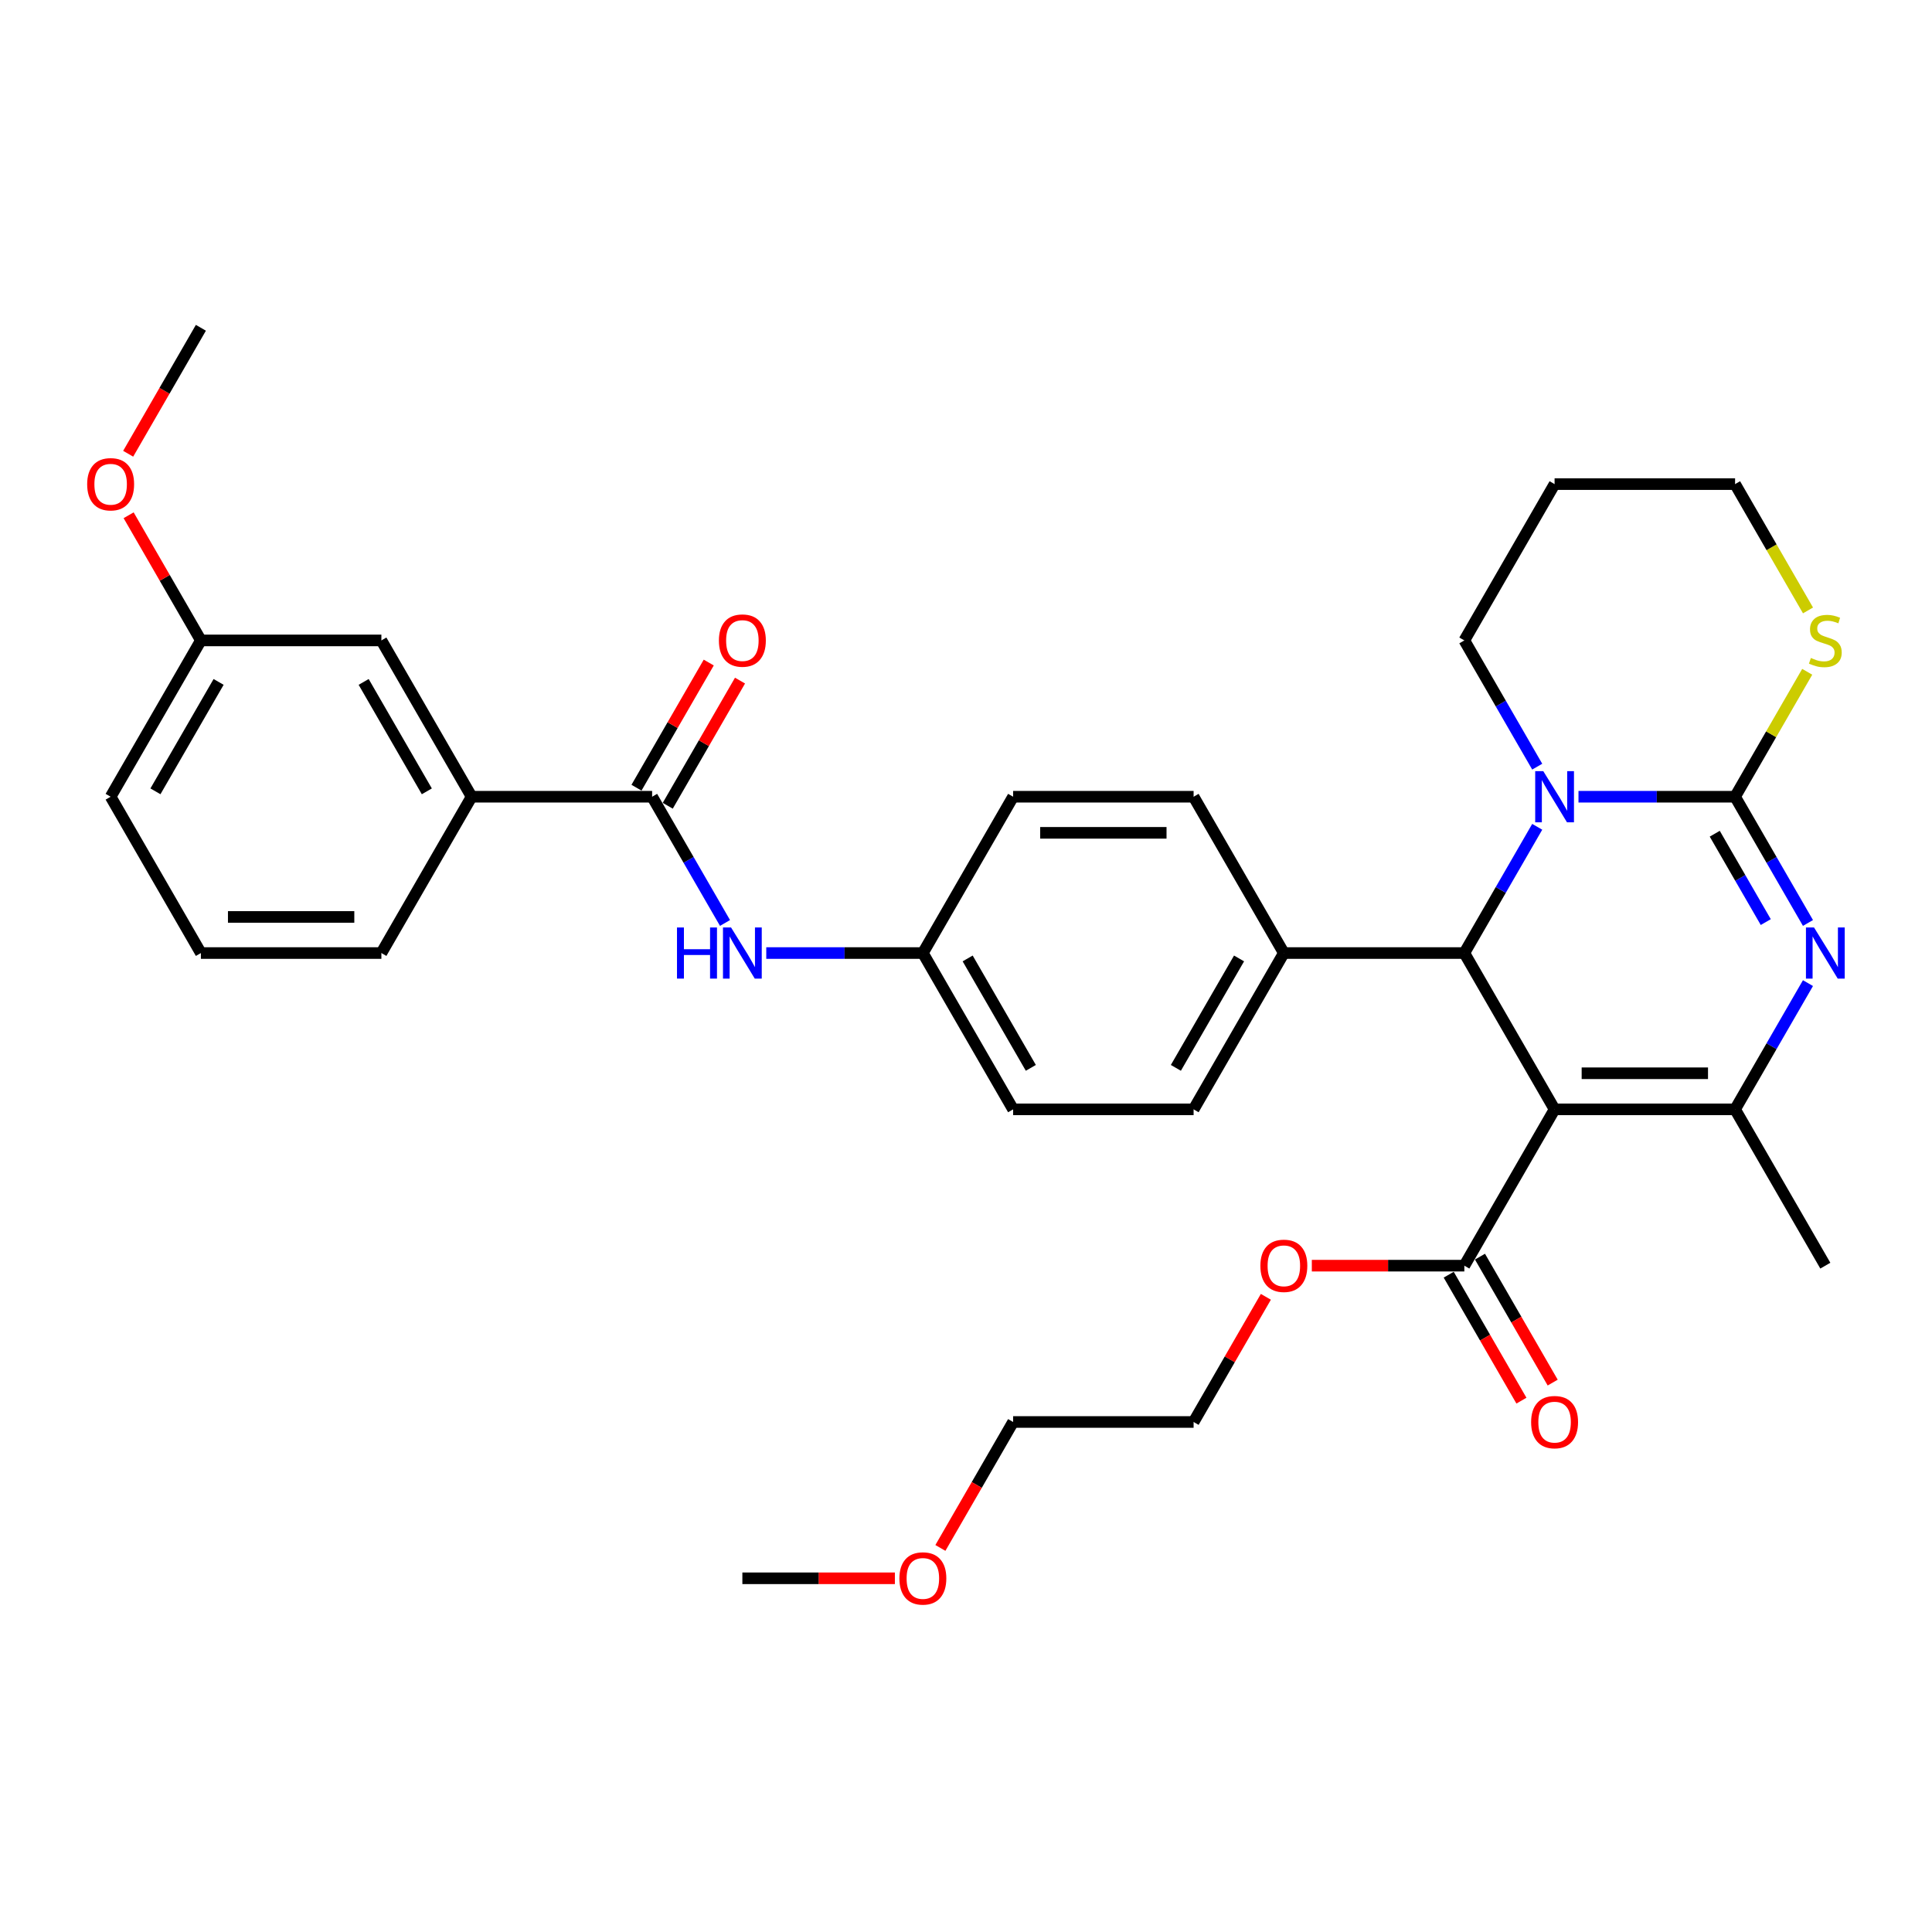 <?xml version='1.0' encoding='iso-8859-1'?>
<svg version='1.1' baseProfile='full'
              xmlns='http://www.w3.org/2000/svg'
                      xmlns:rdkit='http://www.rdkit.org/xml'
                      xmlns:xlink='http://www.w3.org/1999/xlink'
                  xml:space='preserve'
width='1000px' height='1000px' viewBox='0 0 1000 1000'>
<!-- END OF HEADER -->
<rect style='opacity:1.0;fill:#FFFFFF;stroke:none' width='1000' height='1000' x='0' y='0'> </rect>
<path class='bond-0' d='M 375.262,477.73 L 356.399,445.059' style='fill:none;fill-rule:evenodd;stroke:#0000FF;stroke-width:6px;stroke-linecap:butt;stroke-linejoin:miter;stroke-opacity:1' />
<path class='bond-0' d='M 356.399,445.059 L 337.536,412.388' style='fill:none;fill-rule:evenodd;stroke:#000000;stroke-width:6px;stroke-linecap:butt;stroke-linejoin:miter;stroke-opacity:1' />
<path class='bond-1' d='M 396.617,493.295 L 437.144,493.295' style='fill:none;fill-rule:evenodd;stroke:#0000FF;stroke-width:6px;stroke-linecap:butt;stroke-linejoin:miter;stroke-opacity:1' />
<path class='bond-1' d='M 437.144,493.295 L 477.671,493.295' style='fill:none;fill-rule:evenodd;stroke:#000000;stroke-width:6px;stroke-linecap:butt;stroke-linejoin:miter;stroke-opacity:1' />
<path class='bond-2' d='M 244.113,412.388 L 197.401,331.481' style='fill:none;fill-rule:evenodd;stroke:#000000;stroke-width:6px;stroke-linecap:butt;stroke-linejoin:miter;stroke-opacity:1' />
<path class='bond-2' d='M 220.925,409.594 L 188.226,352.959' style='fill:none;fill-rule:evenodd;stroke:#000000;stroke-width:6px;stroke-linecap:butt;stroke-linejoin:miter;stroke-opacity:1' />
<path class='bond-3' d='M 244.113,412.388 L 197.401,493.295' style='fill:none;fill-rule:evenodd;stroke:#000000;stroke-width:6px;stroke-linecap:butt;stroke-linejoin:miter;stroke-opacity:1' />
<path class='bond-4' d='M 244.113,412.388 L 337.536,412.388' style='fill:none;fill-rule:evenodd;stroke:#000000;stroke-width:6px;stroke-linecap:butt;stroke-linejoin:miter;stroke-opacity:1' />
<path class='bond-5' d='M 345.627,417.059 L 364.328,384.668' style='fill:none;fill-rule:evenodd;stroke:#000000;stroke-width:6px;stroke-linecap:butt;stroke-linejoin:miter;stroke-opacity:1' />
<path class='bond-5' d='M 364.328,384.668 L 383.029,352.277' style='fill:none;fill-rule:evenodd;stroke:#FF0000;stroke-width:6px;stroke-linecap:butt;stroke-linejoin:miter;stroke-opacity:1' />
<path class='bond-5' d='M 329.445,407.717 L 348.146,375.325' style='fill:none;fill-rule:evenodd;stroke:#000000;stroke-width:6px;stroke-linecap:butt;stroke-linejoin:miter;stroke-opacity:1' />
<path class='bond-5' d='M 348.146,375.325 L 366.847,342.934' style='fill:none;fill-rule:evenodd;stroke:#FF0000;stroke-width:6px;stroke-linecap:butt;stroke-linejoin:miter;stroke-opacity:1' />
<path class='bond-6' d='M 197.401,331.481 L 103.978,331.481' style='fill:none;fill-rule:evenodd;stroke:#000000;stroke-width:6px;stroke-linecap:butt;stroke-linejoin:miter;stroke-opacity:1' />
<path class='bond-7' d='M 935.801,477.73 L 916.938,445.059' style='fill:none;fill-rule:evenodd;stroke:#0000FF;stroke-width:6px;stroke-linecap:butt;stroke-linejoin:miter;stroke-opacity:1' />
<path class='bond-7' d='M 916.938,445.059 L 898.076,412.388' style='fill:none;fill-rule:evenodd;stroke:#000000;stroke-width:6px;stroke-linecap:butt;stroke-linejoin:miter;stroke-opacity:1' />
<path class='bond-7' d='M 913.961,477.271 L 900.757,454.401' style='fill:none;fill-rule:evenodd;stroke:#0000FF;stroke-width:6px;stroke-linecap:butt;stroke-linejoin:miter;stroke-opacity:1' />
<path class='bond-7' d='M 900.757,454.401 L 887.553,431.531' style='fill:none;fill-rule:evenodd;stroke:#000000;stroke-width:6px;stroke-linecap:butt;stroke-linejoin:miter;stroke-opacity:1' />
<path class='bond-8' d='M 935.801,508.859 L 916.938,541.53' style='fill:none;fill-rule:evenodd;stroke:#0000FF;stroke-width:6px;stroke-linecap:butt;stroke-linejoin:miter;stroke-opacity:1' />
<path class='bond-8' d='M 916.938,541.53 L 898.076,574.202' style='fill:none;fill-rule:evenodd;stroke:#000000;stroke-width:6px;stroke-linecap:butt;stroke-linejoin:miter;stroke-opacity:1' />
<path class='bond-9' d='M 757.941,493.295 L 776.803,460.623' style='fill:none;fill-rule:evenodd;stroke:#000000;stroke-width:6px;stroke-linecap:butt;stroke-linejoin:miter;stroke-opacity:1' />
<path class='bond-9' d='M 776.803,460.623 L 795.666,427.952' style='fill:none;fill-rule:evenodd;stroke:#0000FF;stroke-width:6px;stroke-linecap:butt;stroke-linejoin:miter;stroke-opacity:1' />
<path class='bond-10' d='M 757.941,493.295 L 804.652,574.202' style='fill:none;fill-rule:evenodd;stroke:#000000;stroke-width:6px;stroke-linecap:butt;stroke-linejoin:miter;stroke-opacity:1' />
<path class='bond-11' d='M 757.941,493.295 L 664.517,493.295' style='fill:none;fill-rule:evenodd;stroke:#000000;stroke-width:6px;stroke-linecap:butt;stroke-linejoin:miter;stroke-opacity:1' />
<path class='bond-12' d='M 804.652,574.202 L 757.941,655.108' style='fill:none;fill-rule:evenodd;stroke:#000000;stroke-width:6px;stroke-linecap:butt;stroke-linejoin:miter;stroke-opacity:1' />
<path class='bond-13' d='M 804.652,574.202 L 898.076,574.202' style='fill:none;fill-rule:evenodd;stroke:#000000;stroke-width:6px;stroke-linecap:butt;stroke-linejoin:miter;stroke-opacity:1' />
<path class='bond-13' d='M 818.666,555.517 L 884.062,555.517' style='fill:none;fill-rule:evenodd;stroke:#000000;stroke-width:6px;stroke-linecap:butt;stroke-linejoin:miter;stroke-opacity:1' />
<path class='bond-14' d='M 898.076,574.202 L 944.787,655.108' style='fill:none;fill-rule:evenodd;stroke:#000000;stroke-width:6px;stroke-linecap:butt;stroke-linejoin:miter;stroke-opacity:1' />
<path class='bond-15' d='M 817.022,412.388 L 857.549,412.388' style='fill:none;fill-rule:evenodd;stroke:#0000FF;stroke-width:6px;stroke-linecap:butt;stroke-linejoin:miter;stroke-opacity:1' />
<path class='bond-15' d='M 857.549,412.388 L 898.076,412.388' style='fill:none;fill-rule:evenodd;stroke:#000000;stroke-width:6px;stroke-linecap:butt;stroke-linejoin:miter;stroke-opacity:1' />
<path class='bond-16' d='M 795.666,396.823 L 776.803,364.152' style='fill:none;fill-rule:evenodd;stroke:#0000FF;stroke-width:6px;stroke-linecap:butt;stroke-linejoin:miter;stroke-opacity:1' />
<path class='bond-16' d='M 776.803,364.152 L 757.941,331.481' style='fill:none;fill-rule:evenodd;stroke:#000000;stroke-width:6px;stroke-linecap:butt;stroke-linejoin:miter;stroke-opacity:1' />
<path class='bond-17' d='M 898.076,412.388 L 916.744,380.053' style='fill:none;fill-rule:evenodd;stroke:#000000;stroke-width:6px;stroke-linecap:butt;stroke-linejoin:miter;stroke-opacity:1' />
<path class='bond-17' d='M 916.744,380.053 L 935.413,347.718' style='fill:none;fill-rule:evenodd;stroke:#CCCC00;stroke-width:6px;stroke-linecap:butt;stroke-linejoin:miter;stroke-opacity:1' />
<path class='bond-18' d='M 935.823,315.954 L 916.949,283.264' style='fill:none;fill-rule:evenodd;stroke:#CCCC00;stroke-width:6px;stroke-linecap:butt;stroke-linejoin:miter;stroke-opacity:1' />
<path class='bond-18' d='M 916.949,283.264 L 898.076,250.574' style='fill:none;fill-rule:evenodd;stroke:#000000;stroke-width:6px;stroke-linecap:butt;stroke-linejoin:miter;stroke-opacity:1' />
<path class='bond-19' d='M 898.076,250.574 L 804.652,250.574' style='fill:none;fill-rule:evenodd;stroke:#000000;stroke-width:6px;stroke-linecap:butt;stroke-linejoin:miter;stroke-opacity:1' />
<path class='bond-20' d='M 804.652,250.574 L 757.941,331.481' style='fill:none;fill-rule:evenodd;stroke:#000000;stroke-width:6px;stroke-linecap:butt;stroke-linejoin:miter;stroke-opacity:1' />
<path class='bond-21' d='M 477.671,493.295 L 524.383,574.202' style='fill:none;fill-rule:evenodd;stroke:#000000;stroke-width:6px;stroke-linecap:butt;stroke-linejoin:miter;stroke-opacity:1' />
<path class='bond-21' d='M 500.859,496.088 L 533.557,552.723' style='fill:none;fill-rule:evenodd;stroke:#000000;stroke-width:6px;stroke-linecap:butt;stroke-linejoin:miter;stroke-opacity:1' />
<path class='bond-22' d='M 477.671,493.295 L 524.383,412.388' style='fill:none;fill-rule:evenodd;stroke:#000000;stroke-width:6px;stroke-linecap:butt;stroke-linejoin:miter;stroke-opacity:1' />
<path class='bond-23' d='M 678.998,655.108 L 718.469,655.108' style='fill:none;fill-rule:evenodd;stroke:#FF0000;stroke-width:6px;stroke-linecap:butt;stroke-linejoin:miter;stroke-opacity:1' />
<path class='bond-23' d='M 718.469,655.108 L 757.941,655.108' style='fill:none;fill-rule:evenodd;stroke:#000000;stroke-width:6px;stroke-linecap:butt;stroke-linejoin:miter;stroke-opacity:1' />
<path class='bond-24' d='M 655.208,671.233 L 636.507,703.624' style='fill:none;fill-rule:evenodd;stroke:#FF0000;stroke-width:6px;stroke-linecap:butt;stroke-linejoin:miter;stroke-opacity:1' />
<path class='bond-24' d='M 636.507,703.624 L 617.806,736.015' style='fill:none;fill-rule:evenodd;stroke:#000000;stroke-width:6px;stroke-linecap:butt;stroke-linejoin:miter;stroke-opacity:1' />
<path class='bond-25' d='M 749.85,659.78 L 768.67,692.376' style='fill:none;fill-rule:evenodd;stroke:#000000;stroke-width:6px;stroke-linecap:butt;stroke-linejoin:miter;stroke-opacity:1' />
<path class='bond-25' d='M 768.67,692.376 L 787.489,724.973' style='fill:none;fill-rule:evenodd;stroke:#FF0000;stroke-width:6px;stroke-linecap:butt;stroke-linejoin:miter;stroke-opacity:1' />
<path class='bond-25' d='M 766.031,650.437 L 784.851,683.034' style='fill:none;fill-rule:evenodd;stroke:#000000;stroke-width:6px;stroke-linecap:butt;stroke-linejoin:miter;stroke-opacity:1' />
<path class='bond-25' d='M 784.851,683.034 L 803.671,715.63' style='fill:none;fill-rule:evenodd;stroke:#FF0000;stroke-width:6px;stroke-linecap:butt;stroke-linejoin:miter;stroke-opacity:1' />
<path class='bond-26' d='M 617.806,736.015 L 524.383,736.015' style='fill:none;fill-rule:evenodd;stroke:#000000;stroke-width:6px;stroke-linecap:butt;stroke-linejoin:miter;stroke-opacity:1' />
<path class='bond-27' d='M 524.383,736.015 L 505.563,768.612' style='fill:none;fill-rule:evenodd;stroke:#000000;stroke-width:6px;stroke-linecap:butt;stroke-linejoin:miter;stroke-opacity:1' />
<path class='bond-27' d='M 505.563,768.612 L 486.743,801.208' style='fill:none;fill-rule:evenodd;stroke:#FF0000;stroke-width:6px;stroke-linecap:butt;stroke-linejoin:miter;stroke-opacity:1' />
<path class='bond-28' d='M 463.19,816.922 L 423.719,816.922' style='fill:none;fill-rule:evenodd;stroke:#FF0000;stroke-width:6px;stroke-linecap:butt;stroke-linejoin:miter;stroke-opacity:1' />
<path class='bond-28' d='M 423.719,816.922 L 384.248,816.922' style='fill:none;fill-rule:evenodd;stroke:#000000;stroke-width:6px;stroke-linecap:butt;stroke-linejoin:miter;stroke-opacity:1' />
<path class='bond-29' d='M 524.383,574.202 L 617.806,574.202' style='fill:none;fill-rule:evenodd;stroke:#000000;stroke-width:6px;stroke-linecap:butt;stroke-linejoin:miter;stroke-opacity:1' />
<path class='bond-30' d='M 524.383,412.388 L 617.806,412.388' style='fill:none;fill-rule:evenodd;stroke:#000000;stroke-width:6px;stroke-linecap:butt;stroke-linejoin:miter;stroke-opacity:1' />
<path class='bond-30' d='M 538.396,431.072 L 603.792,431.072' style='fill:none;fill-rule:evenodd;stroke:#000000;stroke-width:6px;stroke-linecap:butt;stroke-linejoin:miter;stroke-opacity:1' />
<path class='bond-31' d='M 664.517,493.295 L 617.806,412.388' style='fill:none;fill-rule:evenodd;stroke:#000000;stroke-width:6px;stroke-linecap:butt;stroke-linejoin:miter;stroke-opacity:1' />
<path class='bond-32' d='M 664.517,493.295 L 617.806,574.202' style='fill:none;fill-rule:evenodd;stroke:#000000;stroke-width:6px;stroke-linecap:butt;stroke-linejoin:miter;stroke-opacity:1' />
<path class='bond-32' d='M 641.329,496.088 L 608.631,552.723' style='fill:none;fill-rule:evenodd;stroke:#000000;stroke-width:6px;stroke-linecap:butt;stroke-linejoin:miter;stroke-opacity:1' />
<path class='bond-33' d='M 103.978,331.481 L 85.277,299.09' style='fill:none;fill-rule:evenodd;stroke:#000000;stroke-width:6px;stroke-linecap:butt;stroke-linejoin:miter;stroke-opacity:1' />
<path class='bond-33' d='M 85.277,299.09 L 66.576,266.699' style='fill:none;fill-rule:evenodd;stroke:#FF0000;stroke-width:6px;stroke-linecap:butt;stroke-linejoin:miter;stroke-opacity:1' />
<path class='bond-34' d='M 103.978,331.481 L 57.266,412.388' style='fill:none;fill-rule:evenodd;stroke:#000000;stroke-width:6px;stroke-linecap:butt;stroke-linejoin:miter;stroke-opacity:1' />
<path class='bond-34' d='M 113.152,352.959 L 80.454,409.594' style='fill:none;fill-rule:evenodd;stroke:#000000;stroke-width:6px;stroke-linecap:butt;stroke-linejoin:miter;stroke-opacity:1' />
<path class='bond-35' d='M 66.339,234.86 L 85.158,202.263' style='fill:none;fill-rule:evenodd;stroke:#FF0000;stroke-width:6px;stroke-linecap:butt;stroke-linejoin:miter;stroke-opacity:1' />
<path class='bond-35' d='M 85.158,202.263 L 103.978,169.667' style='fill:none;fill-rule:evenodd;stroke:#000000;stroke-width:6px;stroke-linecap:butt;stroke-linejoin:miter;stroke-opacity:1' />
<path class='bond-36' d='M 197.401,493.295 L 103.978,493.295' style='fill:none;fill-rule:evenodd;stroke:#000000;stroke-width:6px;stroke-linecap:butt;stroke-linejoin:miter;stroke-opacity:1' />
<path class='bond-36' d='M 183.388,474.61 L 117.991,474.61' style='fill:none;fill-rule:evenodd;stroke:#000000;stroke-width:6px;stroke-linecap:butt;stroke-linejoin:miter;stroke-opacity:1' />
<path class='bond-37' d='M 103.978,493.295 L 57.266,412.388' style='fill:none;fill-rule:evenodd;stroke:#000000;stroke-width:6px;stroke-linecap:butt;stroke-linejoin:miter;stroke-opacity:1' />
<path  class='atom-0' d='M 350.41 480.066
L 353.997 480.066
L 353.997 491.314
L 367.525 491.314
L 367.525 480.066
L 371.112 480.066
L 371.112 506.523
L 367.525 506.523
L 367.525 494.304
L 353.997 494.304
L 353.997 506.523
L 350.41 506.523
L 350.41 480.066
' fill='#0000FF'/>
<path  class='atom-0' d='M 378.399 480.066
L 387.069 494.079
Q 387.929 495.462, 389.311 497.966
Q 390.694 500.47, 390.769 500.619
L 390.769 480.066
L 394.281 480.066
L 394.281 506.523
L 390.656 506.523
L 381.352 491.202
Q 380.268 489.408, 379.109 487.353
Q 377.988 485.298, 377.652 484.662
L 377.652 506.523
L 374.214 506.523
L 374.214 480.066
L 378.399 480.066
' fill='#0000FF'/>
<path  class='atom-3' d='M 372.103 331.556
Q 372.103 325.203, 375.242 321.653
Q 378.381 318.103, 384.248 318.103
Q 390.115 318.103, 393.254 321.653
Q 396.393 325.203, 396.393 331.556
Q 396.393 337.983, 393.216 341.645
Q 390.04 345.27, 384.248 345.27
Q 378.418 345.27, 375.242 341.645
Q 372.103 338.02, 372.103 331.556
M 384.248 342.28
Q 388.284 342.28, 390.451 339.59
Q 392.656 336.862, 392.656 331.556
Q 392.656 326.361, 390.451 323.745
Q 388.284 321.092, 384.248 321.092
Q 380.212 321.092, 378.007 323.708
Q 375.84 326.324, 375.84 331.556
Q 375.84 336.899, 378.007 339.59
Q 380.212 342.28, 384.248 342.28
' fill='#FF0000'/>
<path  class='atom-5' d='M 938.939 480.066
L 947.609 494.079
Q 948.468 495.462, 949.851 497.966
Q 951.233 500.47, 951.308 500.619
L 951.308 480.066
L 954.821 480.066
L 954.821 506.523
L 951.196 506.523
L 941.891 491.202
Q 940.807 489.408, 939.649 487.353
Q 938.528 485.298, 938.192 484.662
L 938.192 506.523
L 934.754 506.523
L 934.754 480.066
L 938.939 480.066
' fill='#0000FF'/>
<path  class='atom-9' d='M 798.804 399.159
L 807.474 413.172
Q 808.333 414.555, 809.716 417.059
Q 811.099 419.563, 811.173 419.712
L 811.173 399.159
L 814.686 399.159
L 814.686 425.616
L 811.061 425.616
L 801.756 410.295
Q 800.672 408.501, 799.514 406.446
Q 798.393 404.391, 798.057 403.755
L 798.057 425.616
L 794.619 425.616
L 794.619 399.159
L 798.804 399.159
' fill='#0000FF'/>
<path  class='atom-11' d='M 937.313 340.562
Q 937.612 340.674, 938.845 341.197
Q 940.079 341.72, 941.424 342.056
Q 942.807 342.355, 944.152 342.355
Q 946.656 342.355, 948.113 341.159
Q 949.57 339.926, 949.57 337.796
Q 949.57 336.339, 948.823 335.442
Q 948.113 334.545, 946.992 334.059
Q 945.871 333.573, 944.002 333.013
Q 941.648 332.303, 940.228 331.63
Q 938.845 330.958, 937.836 329.538
Q 936.865 328.118, 936.865 325.726
Q 936.865 322.4, 939.107 320.345
Q 941.387 318.289, 945.871 318.289
Q 948.935 318.289, 952.411 319.747
L 951.551 322.624
Q 948.375 321.316, 945.983 321.316
Q 943.405 321.316, 941.984 322.4
Q 940.564 323.446, 940.602 325.277
Q 940.602 326.697, 941.312 327.557
Q 942.059 328.416, 943.106 328.902
Q 944.189 329.388, 945.983 329.949
Q 948.375 330.696, 949.795 331.443
Q 951.215 332.191, 952.224 333.723
Q 953.27 335.218, 953.27 337.796
Q 953.27 341.458, 950.804 343.439
Q 948.375 345.382, 944.301 345.382
Q 941.947 345.382, 940.153 344.859
Q 938.397 344.373, 936.304 343.514
L 937.313 340.562
' fill='#CCCC00'/>
<path  class='atom-16' d='M 652.372 655.183
Q 652.372 648.83, 655.511 645.28
Q 658.65 641.73, 664.517 641.73
Q 670.384 641.73, 673.523 645.28
Q 676.662 648.83, 676.662 655.183
Q 676.662 661.611, 673.486 665.273
Q 670.31 668.898, 664.517 668.898
Q 658.688 668.898, 655.511 665.273
Q 652.372 661.648, 652.372 655.183
M 664.517 665.908
Q 668.553 665.908, 670.721 663.218
Q 672.926 660.49, 672.926 655.183
Q 672.926 649.989, 670.721 647.373
Q 668.553 644.72, 664.517 644.72
Q 660.482 644.72, 658.277 647.336
Q 656.109 649.951, 656.109 655.183
Q 656.109 660.527, 658.277 663.218
Q 660.482 665.908, 664.517 665.908
' fill='#FF0000'/>
<path  class='atom-19' d='M 792.507 736.09
Q 792.507 729.737, 795.646 726.187
Q 798.785 722.637, 804.652 722.637
Q 810.519 722.637, 813.658 726.187
Q 816.797 729.737, 816.797 736.09
Q 816.797 742.518, 813.621 746.18
Q 810.445 749.805, 804.652 749.805
Q 798.823 749.805, 795.646 746.18
Q 792.507 742.555, 792.507 736.09
M 804.652 746.815
Q 808.688 746.815, 810.856 744.124
Q 813.06 741.397, 813.06 736.09
Q 813.06 730.896, 810.856 728.28
Q 808.688 725.627, 804.652 725.627
Q 800.616 725.627, 798.412 728.243
Q 796.244 730.858, 796.244 736.09
Q 796.244 741.434, 798.412 744.124
Q 800.616 746.815, 804.652 746.815
' fill='#FF0000'/>
<path  class='atom-22' d='M 465.526 816.997
Q 465.526 810.644, 468.665 807.094
Q 471.804 803.544, 477.671 803.544
Q 483.538 803.544, 486.677 807.094
Q 489.816 810.644, 489.816 816.997
Q 489.816 823.425, 486.64 827.087
Q 483.463 830.712, 477.671 830.712
Q 471.841 830.712, 468.665 827.087
Q 465.526 823.462, 465.526 816.997
M 477.671 827.722
Q 481.707 827.722, 483.874 825.031
Q 486.079 822.303, 486.079 816.997
Q 486.079 811.803, 483.874 809.187
Q 481.707 806.534, 477.671 806.534
Q 473.635 806.534, 471.43 809.149
Q 469.263 811.765, 469.263 816.997
Q 469.263 822.341, 471.43 825.031
Q 473.635 827.722, 477.671 827.722
' fill='#FF0000'/>
<path  class='atom-30' d='M 45.121 250.649
Q 45.121 244.296, 48.26 240.746
Q 51.399 237.196, 57.266 237.196
Q 63.133 237.196, 66.272 240.746
Q 69.411 244.296, 69.411 250.649
Q 69.411 257.076, 66.235 260.738
Q 63.059 264.363, 57.266 264.363
Q 51.437 264.363, 48.26 260.738
Q 45.121 257.113, 45.121 250.649
M 57.266 261.374
Q 61.302 261.374, 63.469 258.683
Q 65.674 255.955, 65.674 250.649
Q 65.674 245.454, 63.469 242.838
Q 61.302 240.185, 57.266 240.185
Q 53.23 240.185, 51.026 242.801
Q 48.858 245.417, 48.858 250.649
Q 48.858 255.992, 51.026 258.683
Q 53.23 261.374, 57.266 261.374
' fill='#FF0000'/>
</svg>
